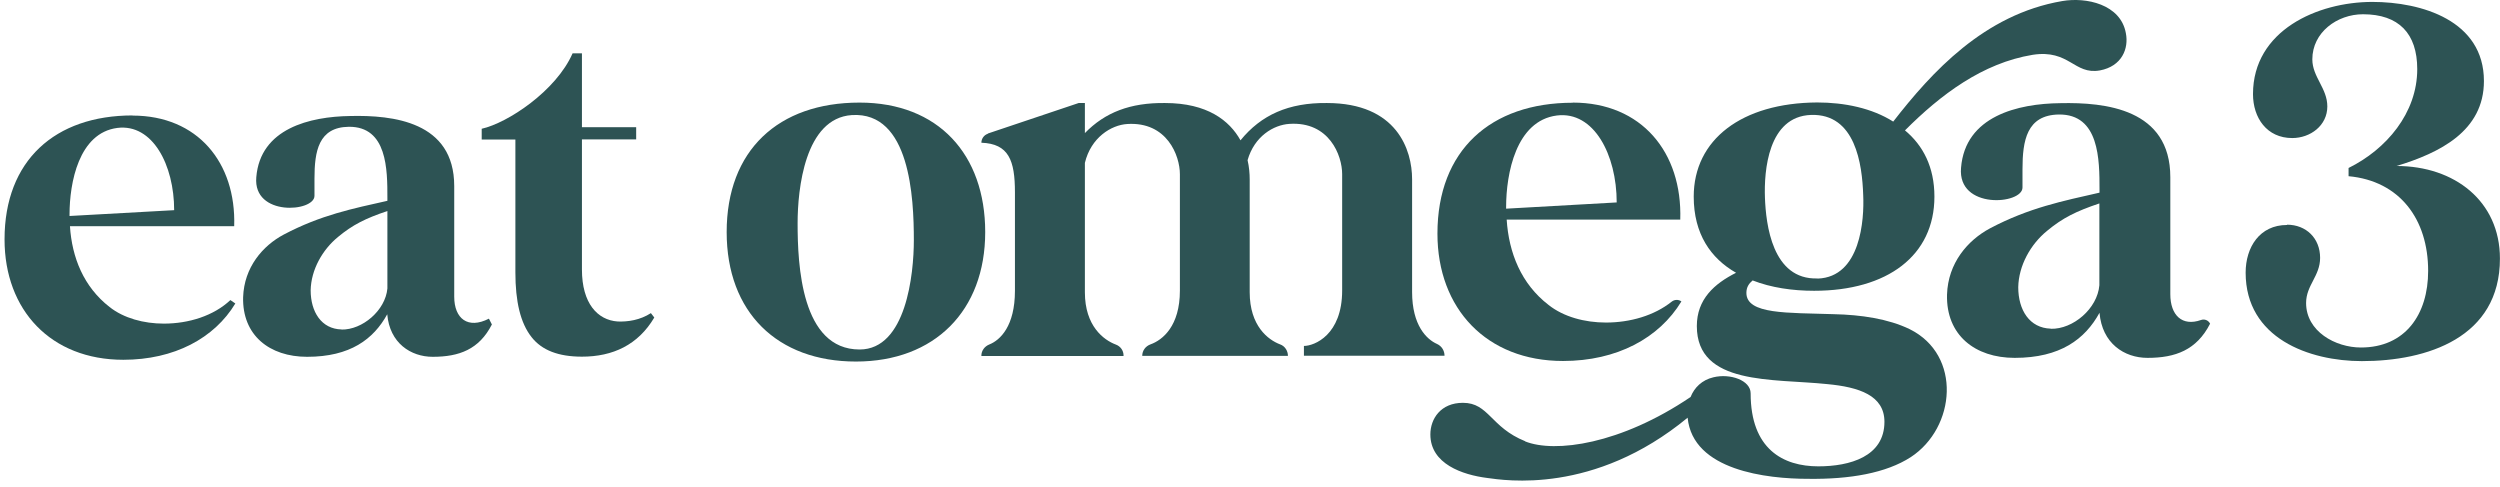 <svg xmlns="http://www.w3.org/2000/svg" fill="none" viewBox="0 0 262 51" height="51" width="262">
<g clip-path="url(#clip0_23578_1922)">
<path fill="#2D5354" d="M13.89 12.113C20.701 12.113 24.752 17.032 24.544 23.705H7.331C7.539 26.99 8.771 30.066 11.486 32.176C12.97 33.35 15.077 33.915 17.169 33.915C19.781 33.915 22.392 33.098 24.143 31.448L24.663 31.805C22.467 35.446 18.252 37.705 12.925 37.705C5.343 37.705 0.476 32.518 0.476 25.087C0.476 16.824 5.758 12.098 13.905 12.098L13.89 12.113ZM18.252 22.026C18.252 17.3 15.997 12.945 12.302 13.406C8.251 13.926 7.287 19.157 7.287 22.486V22.635L18.252 22.026Z"></path>
<path fill="#2D5354" d="M25.479 31.151C25.583 28.015 27.526 25.756 29.738 24.582C33.625 22.531 36.964 21.862 40.599 21.045V20.733C40.599 17.805 40.599 13.242 36.548 13.287C33.373 13.332 32.957 15.858 32.957 18.727V20.525C32.957 22.219 26.503 22.724 26.859 18.578C27.274 13.45 32.497 12.217 36.697 12.158C41.148 12.053 47.603 12.722 47.603 19.499V31.091C47.603 33.395 49.042 34.525 51.239 33.395L51.55 34.004C50.215 36.62 48.122 37.393 45.348 37.393C43.048 37.393 40.837 35.951 40.584 32.934C39.145 35.55 36.697 37.393 32.186 37.393C28.239 37.393 25.375 35.134 25.479 31.136V31.151ZM35.777 34.539C37.973 34.584 40.392 32.533 40.599 30.23V22.115C38.299 22.888 36.964 23.556 35.421 24.835C33.788 26.172 32.601 28.268 32.557 30.423C32.557 32.682 33.684 34.48 35.792 34.525L35.777 34.539Z"></path>
<path fill="#2D5354" d="M50.482 13.495C53.197 12.886 58.272 9.542 60.008 5.589H60.987V13.332H66.671V14.61H60.987V28.253C60.987 31.79 62.62 33.544 64.727 33.692C65.81 33.737 67.086 33.544 68.214 32.815L68.57 33.276C66.878 36.144 64.222 37.378 60.987 37.378C58.524 37.378 56.788 36.709 55.705 35.327C54.533 33.841 54.013 31.582 54.013 28.55V14.625H50.482V13.495Z"></path>
<path fill="#2D5354" d="M90.088 10.752C98.323 10.752 103.25 16.177 103.25 24.321C103.25 32.569 97.938 37.89 89.702 37.89C81.467 37.89 76.155 32.733 76.155 24.321C76.155 15.746 81.571 10.752 90.073 10.752H90.088ZM83.589 23.385C83.589 27.784 83.975 36.627 90.088 36.627C94.97 36.627 95.771 28.706 95.771 25.183C95.771 20.74 95.385 11.674 89.272 12.06C84.346 12.387 83.589 19.818 83.589 23.4V23.385Z"></path>
<path fill="#2D5354" d="M103.532 13.992L113.043 10.797H113.696V13.948C115.803 11.778 118.459 10.752 122.095 10.797C126.532 10.797 128.861 12.64 130.004 14.706C132.17 12.045 135.034 10.752 139.055 10.797C146.415 10.797 147.988 15.731 147.988 18.778V30.608C147.988 34.1 149.516 35.572 150.6 36.047C151.089 36.27 151.386 36.746 151.386 37.281H136.651V36.255C137.735 36.255 140.658 35.111 140.658 30.444V18.243C140.658 16.296 139.308 12.714 135.138 12.982C133.461 13.086 131.458 14.29 130.746 16.786C130.909 17.485 130.968 18.198 130.968 18.793V30.623C130.968 34.16 132.897 35.616 134.159 36.092C134.663 36.27 134.975 36.775 134.975 37.295H119.706C119.706 36.746 120.047 36.285 120.566 36.092C121.857 35.631 123.653 34.16 123.653 30.459V18.258C123.653 16.311 122.303 12.729 118.133 12.996C116.456 13.101 114.334 14.408 113.696 17.069V30.637C113.696 34.175 115.67 35.631 116.931 36.107C117.421 36.285 117.747 36.731 117.747 37.251V37.31H102.849V37.266C102.849 36.746 103.191 36.3 103.665 36.107C104.838 35.646 106.366 34.16 106.366 30.474V20.16C106.366 16.801 105.713 15.062 102.849 14.958C102.849 14.542 103.116 14.156 103.517 14.022L103.532 13.992Z"></path>
<path fill="#2D5354" d="M164.83 10.752C172.027 10.752 176.315 15.954 176.092 23.013H157.9C158.123 26.491 159.414 29.746 162.292 31.96C163.865 33.209 166.091 33.803 168.302 33.803C170.839 33.803 173.362 33.075 175.187 31.618C175.484 31.381 175.899 31.366 176.211 31.589C173.881 35.438 169.445 37.831 163.806 37.831C155.793 37.831 150.644 32.347 150.644 24.485C150.644 15.746 156.223 10.767 164.83 10.767V10.752ZM169.43 21.215C169.43 16.222 167.041 11.614 163.153 12.105C158.88 12.655 157.841 18.183 157.841 21.706V21.869L169.43 21.215Z"></path>
<path fill="#2D5354" d="M159.829 46.257C162.96 47.506 169.83 46.569 177.175 41.605C177.561 40.625 178.363 39.822 179.564 39.54C181.345 39.109 183.467 39.867 183.467 41.219C183.467 47.075 186.88 48.873 190.56 48.873C193.869 48.873 197.489 47.847 197.489 44.206C197.489 41.442 194.833 40.565 191.48 40.253C185.797 39.659 177.828 40.416 177.828 34.175C177.828 31.351 179.668 29.731 181.939 28.587C179.283 27.071 177.502 24.514 177.502 20.606C177.502 14.631 182.532 10.782 190.441 10.738C193.305 10.738 196.184 11.332 198.409 12.744C202.416 7.587 207.936 1.508 216.127 0.111C218.62 -0.32 222.24 0.438 222.789 3.47C223.116 5.105 222.359 6.948 220.074 7.379C217.358 7.869 216.883 5.15 213.025 5.744C207.773 6.606 203.38 9.92 199.641 13.665C201.54 15.241 202.727 17.515 202.727 20.606C202.727 26.788 197.801 30.474 190.115 30.474C187.844 30.474 185.619 30.147 183.675 29.389C183.289 29.716 183.022 30.088 183.022 30.697C183.022 32.971 187.355 32.763 192.177 32.926C195.041 32.986 197.92 33.417 200.146 34.502C205.621 37.221 204.968 44.816 200.249 47.907C197.653 49.586 193.854 50.24 189.477 50.181C185.203 50.181 177.398 49.319 176.864 43.775C167.026 51.89 157.648 50.329 155.867 50.092C153.271 49.765 149.902 48.62 149.902 45.529C149.902 43.894 150.985 42.215 153.315 42.215C156.031 42.215 156.209 44.786 159.844 46.242L159.829 46.257ZM190.5 29.196C194.997 29.032 195.382 23.013 195.264 20.457C195.16 17.202 194.448 11.882 189.788 12.045C185.292 12.209 184.862 17.901 184.966 20.725C185.07 23.489 185.722 29.345 190.486 29.181L190.5 29.196Z"></path>
<path fill="#2D5354" d="M204.048 30.875C204.152 27.561 206.215 25.183 208.544 23.935C212.654 21.765 216.186 21.067 220.029 20.19V19.863C220.029 16.771 220.029 11.941 215.756 12.001C212.402 12.06 211.957 14.72 211.957 17.752V19.655C211.957 21.438 205.131 21.988 205.517 17.589C205.947 12.164 211.482 10.857 215.919 10.812C220.638 10.708 227.449 11.406 227.449 18.57V30.831C227.449 33.045 228.695 34.234 230.668 33.535C231.039 33.402 231.44 33.565 231.618 33.922C230.208 36.686 227.983 37.504 225.06 37.504C222.626 37.504 220.296 35.988 220.029 32.778C218.516 35.542 215.919 37.504 211.141 37.504C206.971 37.504 203.944 35.111 204.048 30.89V30.875ZM214.925 34.457C217.254 34.516 219.807 32.347 220.014 29.894V21.319C217.581 22.137 216.171 22.835 214.539 24.188C212.803 25.599 211.556 27.829 211.512 30.102C211.512 32.495 212.699 34.383 214.925 34.442V34.457Z"></path>
<path fill="#2D5354" d="M239.676 23.548C241.679 23.548 243.148 24.96 243.148 27.026C243.148 28.928 241.679 29.894 241.679 31.752C241.679 34.739 244.765 36.419 247.421 36.419C252.081 36.419 254.47 32.941 254.47 28.393C254.47 22.969 251.487 18.956 246.13 18.466V17.604C250.077 15.657 253.327 11.852 253.327 7.245C253.327 3.5 251.383 1.494 247.644 1.494C244.928 1.494 242.332 3.396 242.332 6.22C242.332 8.062 243.904 9.251 243.904 11.154C243.904 13.16 242.124 14.468 240.225 14.468C237.568 14.468 236.114 12.357 236.114 9.861C236.114 3.188 242.881 0.201 248.623 0.201C253.772 0.201 260.316 2.147 260.316 8.493C260.316 13.755 255.657 16.028 251.161 17.396C257.23 17.396 261.993 21.081 261.993 27.1C261.993 35.393 254.351 37.845 247.525 37.845C242.005 37.845 235.343 35.453 235.343 28.572C235.343 25.911 236.812 23.578 239.676 23.578V23.548Z"></path>
</g>
<defs>
<clipPath id="clip0_23578_1922">
<rect fill="white" height="51" width="262"></rect>
</clipPath>
</defs>
</svg>
